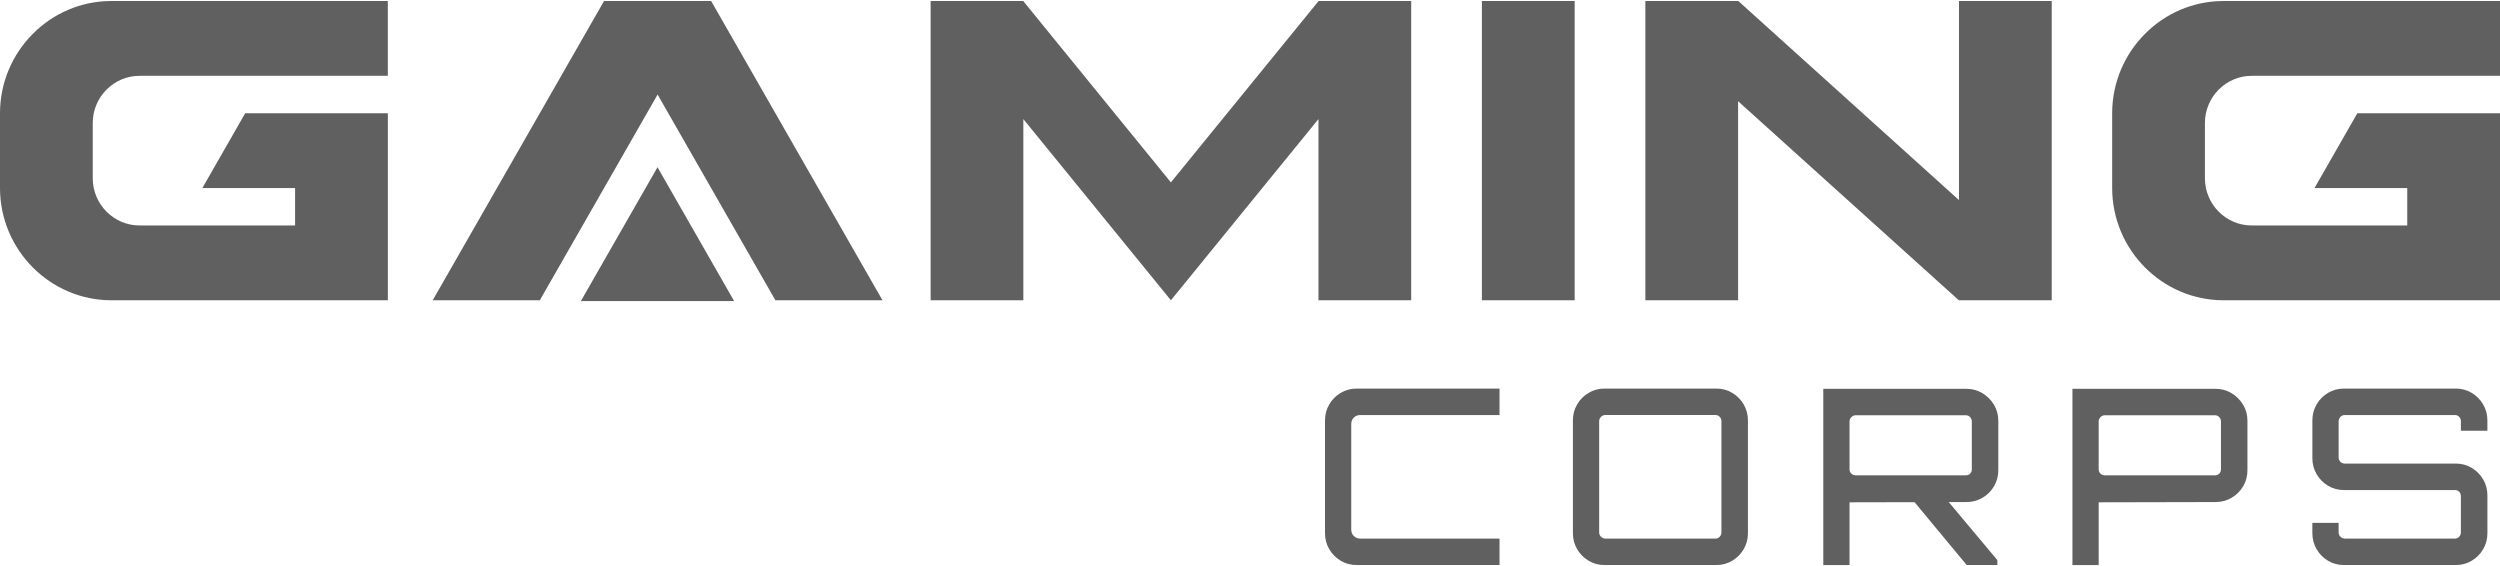 <svg width="159" height="36" viewBox="0 0 159 36" fill="none" xmlns="http://www.w3.org/2000/svg">
    <g clip-path="url(#clip0_8265_9588)">
        <path
            d="M86.28 35.936C85.909 35.936 85.571 35.845 85.267 35.663C84.963 35.482 84.721 35.238 84.541 34.931C84.361 34.625 84.27 34.284 84.27 33.91V26.74C84.27 26.366 84.361 26.026 84.541 25.719C84.721 25.412 84.963 25.168 85.267 24.986C85.571 24.804 85.909 24.713 86.28 24.713H95.37V26.397H86.511C86.346 26.397 86.21 26.451 86.102 26.56C85.993 26.669 85.939 26.807 85.939 26.973V33.676C85.939 33.843 85.993 33.98 86.102 34.089C86.21 34.198 86.347 34.253 86.511 34.253H95.37V35.936H86.28Z"
            fill="#606060"/>
        <path
            d="M102.047 35.936C101.676 35.936 101.339 35.845 101.035 35.663C100.731 35.482 100.489 35.238 100.308 34.931C100.127 34.625 100.037 34.284 100.037 33.91V26.74C100.037 26.366 100.127 26.026 100.308 25.719C100.488 25.412 100.731 25.168 101.035 24.986C101.339 24.804 101.676 24.713 102.047 24.713H109.158C109.529 24.713 109.867 24.804 110.171 24.986C110.475 25.168 110.717 25.412 110.897 25.719C111.077 26.026 111.168 26.366 111.168 26.74V33.91C111.168 34.284 111.077 34.625 110.897 34.931C110.717 35.238 110.474 35.482 110.171 35.663C109.867 35.845 109.529 35.936 109.158 35.936H102.047ZM102.094 34.253H109.112C109.216 34.253 109.303 34.214 109.375 34.136C109.447 34.057 109.483 33.967 109.483 33.863V26.785C109.483 26.681 109.447 26.591 109.375 26.513C109.302 26.434 109.215 26.396 109.112 26.396H102.094C101.99 26.396 101.901 26.434 101.823 26.513C101.745 26.591 101.707 26.681 101.707 26.785V33.863C101.707 33.967 101.746 34.057 101.823 34.136C101.9 34.214 101.99 34.253 102.094 34.253Z"
            fill="#606060"/>
        <path
            d="M115.961 35.936V24.729H125.067C125.438 24.729 125.778 24.822 126.087 25.009C126.396 25.197 126.641 25.443 126.821 25.75C127.001 26.056 127.092 26.391 127.092 26.755V29.904C127.092 30.278 127.002 30.618 126.821 30.925C126.641 31.231 126.396 31.475 126.087 31.658C125.778 31.839 125.438 31.931 125.067 31.931L117.631 31.947V35.937H115.961V35.936ZM118.017 30.231H125.036C125.139 30.231 125.227 30.194 125.299 30.122C125.371 30.049 125.407 29.961 125.407 29.857V26.802C125.407 26.698 125.371 26.608 125.299 26.529C125.226 26.451 125.138 26.412 125.036 26.412H118.017C117.914 26.412 117.824 26.451 117.747 26.529C117.669 26.608 117.631 26.698 117.631 26.802V29.857C117.631 29.961 117.67 30.049 117.747 30.122C117.824 30.195 117.914 30.231 118.017 30.231ZM125.082 35.936L121.604 31.743H123.783L127.031 35.624V35.936H125.082Z"
            fill="#606060"/>
        <path
            d="M131.807 35.936V24.729H140.912C141.283 24.729 141.624 24.822 141.933 25.009C142.242 25.197 142.487 25.443 142.667 25.75C142.847 26.056 142.937 26.391 142.937 26.755V29.904C142.937 30.278 142.848 30.618 142.667 30.925C142.487 31.231 142.242 31.475 141.933 31.658C141.624 31.839 141.283 31.931 140.912 31.931L133.476 31.947V35.937H131.807V35.936ZM133.863 30.231H140.882C140.985 30.231 141.073 30.194 141.144 30.122C141.216 30.049 141.253 29.961 141.253 29.857V26.802C141.253 26.698 141.216 26.608 141.144 26.529C141.072 26.451 140.984 26.412 140.882 26.412H133.863C133.76 26.412 133.669 26.451 133.593 26.529C133.515 26.608 133.476 26.698 133.476 26.802V29.857C133.476 29.961 133.516 30.049 133.593 30.122C133.669 30.195 133.76 30.231 133.863 30.231Z"
            fill="#606060"/>
        <path
            d="M149.076 35.936C148.705 35.936 148.367 35.845 148.063 35.663C147.759 35.482 147.517 35.238 147.337 34.931C147.157 34.625 147.066 34.284 147.066 33.91V33.255H148.736V33.864C148.736 33.968 148.775 34.058 148.852 34.136C148.93 34.215 149.02 34.254 149.123 34.254H156.142C156.245 34.254 156.332 34.215 156.404 34.136C156.477 34.058 156.512 33.968 156.512 33.864V31.557C156.512 31.443 156.476 31.349 156.404 31.276C156.332 31.203 156.245 31.167 156.142 31.167H149.077C148.706 31.167 148.368 31.076 148.064 30.894C147.76 30.713 147.518 30.468 147.338 30.161C147.158 29.854 147.067 29.514 147.067 29.14V26.74C147.067 26.366 147.158 26.026 147.338 25.719C147.518 25.412 147.76 25.168 148.064 24.986C148.368 24.804 148.706 24.713 149.077 24.713H156.188C156.559 24.713 156.896 24.804 157.2 24.986C157.504 25.168 157.746 25.412 157.927 25.719C158.107 26.026 158.198 26.366 158.198 26.74V27.395H156.513V26.787C156.513 26.682 156.477 26.592 156.405 26.514C156.333 26.435 156.246 26.397 156.143 26.397H149.124C149.021 26.397 148.93 26.435 148.853 26.514C148.777 26.592 148.737 26.682 148.737 26.787V29.093C148.737 29.207 148.776 29.302 148.853 29.374C148.931 29.448 149.021 29.483 149.124 29.483H156.189C156.56 29.483 156.897 29.575 157.201 29.756C157.505 29.938 157.747 30.183 157.928 30.488C158.108 30.795 158.199 31.135 158.199 31.509V33.91C158.199 34.284 158.108 34.625 157.928 34.931C157.748 35.238 157.505 35.482 157.201 35.663C156.897 35.845 156.56 35.936 156.189 35.936H149.078H149.076Z"
            fill="#606060"/>
        <path
            d="M18.768 14.339V11.961H12.869L15.594 7.202H24.667V19.097H7.078C3.185 19.097 0 15.886 0 11.961V7.202C0 3.276 3.185 0.064 7.078 0.064H24.666V4.823H8.87C7.236 4.823 5.899 6.172 5.899 7.82V11.341C5.899 12.991 7.236 14.339 8.87 14.339H18.767H18.768Z"
            fill="#606060"/>
        <path
            d="M27.52 19.097L38.417 0.064H45.228L56.126 19.097H49.315L41.823 6.013L34.331 19.097H27.52H27.52Z"
            fill="#606060"/>
        <path
            d="M59.188 19.097V0.064H65.076L74.469 11.599L83.863 0.064H89.752V19.097H83.854V7.574L74.469 19.097L65.085 7.574V19.097H59.187H59.188Z"
            fill="#606060"/>
        <path d="M94.249 0.064H100.148V19.097H94.249V0.064Z" fill="#606060"/>
        <path
            d="M104.645 19.097V0.064H110.555L124.591 12.725V0.064H130.49V19.097H124.58L110.543 6.438V19.097H104.645Z"
            fill="#606060"/>
        <path
            d="M153.101 14.339V11.961H147.202L149.927 7.202H159V19.097H141.412C137.519 19.097 134.334 15.886 134.334 11.961V7.202C134.334 3.276 137.518 0.064 141.412 0.064H159V4.823H143.204C141.57 4.823 140.233 6.172 140.233 7.82V11.341C140.233 12.991 141.57 14.339 143.204 14.339H153.101Z"
            fill="#606060"/>
        <path d="M36.943 19.148L41.817 10.636L46.691 19.148H36.943Z" fill="#606060"/>
    </g>
    <defs>
        <linearGradient id="paint0_linear_8265_9588" x1="41.817" y1="9.758" x2="41.817" y2="17.662"
                        gradientUnits="userSpaceOnUse">
            <stop stop-color="#16307C"/>
            <stop offset="0.95" stop-color="#28BCEA"/>
        </linearGradient>
        <clipPath id="clip0_8265_9588">
            <rect width="159" height="35.872" fill="#606060" transform="translate(0 0.064)"/>
        </clipPath>
    </defs>
</svg>
